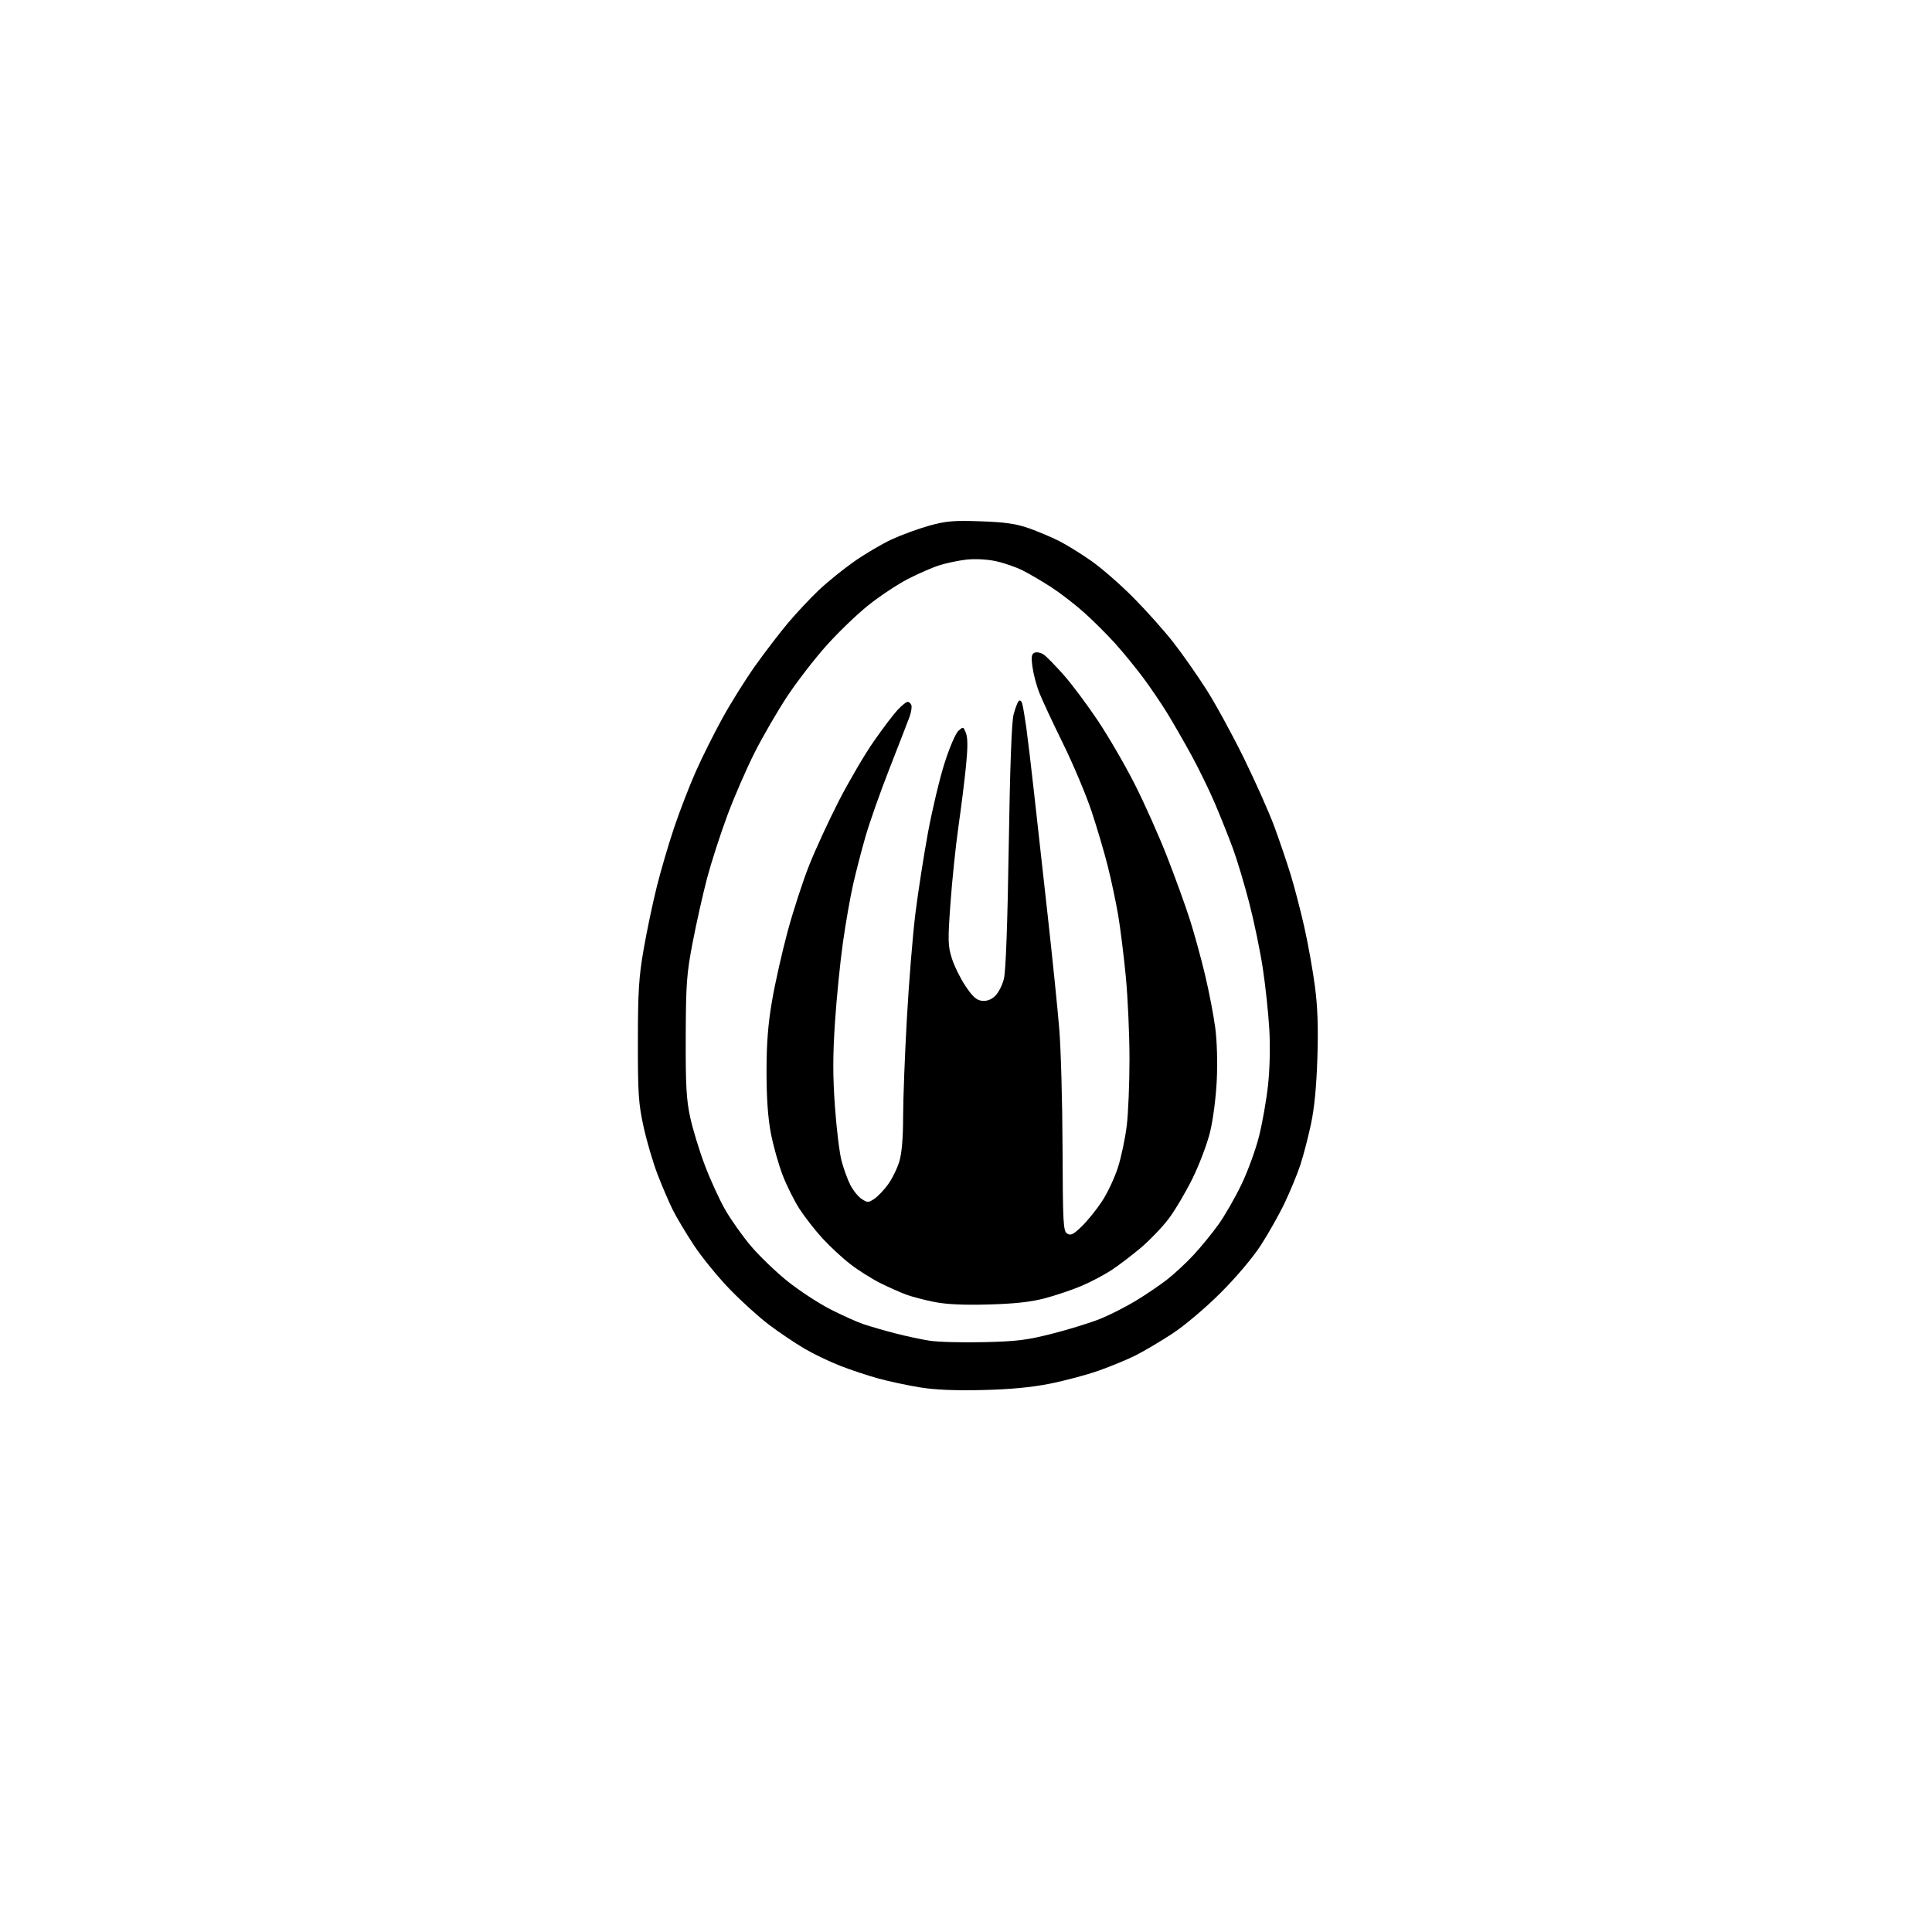 <?xml version="1.0" encoding="UTF-8" standalone="no"?>
<svg 
  version="1.1" 
  xmlns="http://www.w3.org/2000/svg" 
  xmlns:xlink="http://www.w3.org/1999/xlink" 
  xmlns:svg="http://www.w3.org/2000/svg"
  xmlns:rdf="http://www.w3.org/1999/02/22-rdf-syntax-ns#"
  xmlns:cc="http://creativecommons.org/ns#"
  xmlns:dc="http://purl.org/dc/elements/1.1/"
  viewBox="0 0 768 768"
  width="768"
  height="768"
>
<style>svg {background-color: white; }</style>"
<path stroke="none" fill="black" fill-rule="evenodd" d="M390.50,552.56C379.60,552.82 371.66,552.48 365.60,551.49C360.70,550.69 353.35,549.12 349.27,548.00C345.18,546.88 338.38,544.63 334.17,543.00C329.95,541.37 323.49,538.27 319.80,536.11C316.12,533.95 309.80,529.70 305.76,526.66C301.72,523.62 294.60,517.17 289.93,512.32C285.26,507.47 278.92,499.68 275.83,495.00C272.75,490.32 269.00,484.06 267.50,481.07C266.01,478.08 263.28,471.75 261.45,467.00C259.61,462.25 257.09,453.67 255.83,447.93C253.81,438.70 253.55,434.79 253.57,414.00C253.58,394.25 253.94,388.43 255.83,377.53C257.06,370.40 259.42,359.15 261.07,352.53C262.72,345.91 265.88,335.16 268.10,328.63C270.31,322.10 274.12,312.25 276.57,306.74C279.01,301.23 283.75,291.72 287.11,285.61C290.46,279.50 296.38,270.04 300.26,264.59C304.14,259.14 310.00,251.49 313.29,247.59C316.58,243.69 322.02,237.88 325.38,234.69C328.75,231.49 335.07,226.36 339.43,223.29C343.79,220.22 350.59,216.21 354.53,214.39C358.48,212.57 365.24,210.11 369.54,208.92C376.21,207.09 379.24,206.84 389.94,207.23C399.63,207.58 403.98,208.21 409.00,209.98C412.57,211.25 417.98,213.53 421.00,215.05C424.02,216.57 429.88,220.20 434.00,223.11C438.12,226.02 445.69,232.64 450.80,237.83C455.92,243.02 462.98,250.95 466.49,255.45C470.00,259.95 475.87,268.33 479.53,274.06C483.20,279.80 489.94,292.15 494.52,301.50C499.10,310.85 504.51,323.00 506.54,328.50C508.57,334.00 511.49,342.60 513.03,347.60C514.57,352.61 517.03,362.06 518.50,368.60C519.97,375.15 521.86,385.68 522.69,392.00C523.79,400.28 524.06,408.26 523.68,420.50C523.31,432.02 522.48,440.57 521.10,447.00C519.98,452.23 518.10,459.43 516.93,463.00C515.76,466.57 512.98,473.32 510.76,478.00C508.54,482.68 504.24,490.32 501.20,495.00C497.91,500.06 491.39,507.77 485.09,514.05C479.05,520.06 470.84,526.99 466.00,530.16C461.32,533.22 454.80,537.09 451.50,538.75C448.20,540.41 441.58,543.15 436.80,544.84C432.01,546.53 423.24,548.87 417.30,550.05C409.90,551.51 401.47,552.31 390.50,552.56zM391.00,533.53C404.36,533.22 408.19,532.74 418.71,530.05C425.43,528.33 433.98,525.66 437.73,524.11C441.47,522.57 447.67,519.40 451.52,517.07C455.36,514.74 460.87,511.01 463.77,508.78C466.66,506.55 471.48,502.09 474.47,498.85C477.47,495.62 481.94,490.15 484.41,486.68C486.88,483.22 490.95,476.14 493.45,470.94C495.96,465.75 499.11,457.14 500.45,451.82C501.80,446.49 503.43,437.26 504.07,431.32C504.77,424.84 504.97,415.89 504.56,409.00C504.19,402.68 503.04,391.88 502.00,385.00C500.96,378.12 498.53,366.40 496.60,358.94C494.67,351.48 491.74,341.72 490.09,337.25C488.44,332.78 485.26,324.81 483.02,319.54C480.78,314.27 476.55,305.58 473.62,300.23C470.69,294.88 466.37,287.36 464.02,283.53C461.67,279.69 457.39,273.39 454.52,269.53C451.65,265.66 446.68,259.57 443.48,256.00C440.28,252.43 434.71,246.85 431.08,243.61C427.46,240.37 421.57,235.81 418.00,233.49C414.43,231.16 409.25,228.13 406.50,226.75C403.75,225.36 398.85,223.69 395.62,223.02C392.20,222.31 387.37,222.08 384.12,222.46C381.03,222.82 376.25,223.82 373.50,224.68C370.75,225.54 365.11,227.99 360.96,230.13C356.81,232.26 349.69,236.99 345.14,240.63C340.59,244.27 333.02,251.56 328.33,256.84C323.64,262.11 316.69,271.12 312.90,276.86C309.11,282.60 303.35,292.52 300.11,298.90C296.87,305.28 291.95,316.57 289.18,324.00C286.41,331.43 282.78,342.68 281.10,349.00C279.43,355.32 276.85,366.80 275.37,374.50C272.95,387.10 272.67,390.84 272.59,412.00C272.52,431.23 272.83,437.04 274.33,444.00C275.33,448.68 277.93,457.22 280.10,462.98C282.26,468.75 285.94,476.80 288.27,480.87C290.60,484.94 295.27,491.52 298.65,495.49C302.04,499.46 308.56,505.71 313.14,509.38C317.73,513.04 325.31,518.01 329.99,520.42C334.67,522.82 340.67,525.52 343.31,526.40C345.96,527.29 351.59,528.92 355.83,530.02C360.07,531.12 366.23,532.44 369.52,532.95C372.81,533.47 382.48,533.73 391.00,533.53zM393.00,518.55C383.14,518.83 376.26,518.51 371.50,517.57C367.65,516.81 362.64,515.51 360.37,514.68C358.09,513.85 353.47,511.80 350.09,510.12C346.71,508.45 341.33,505.06 338.13,502.60C334.93,500.14 329.92,495.51 326.99,492.31C324.06,489.12 319.95,483.86 317.86,480.64C315.77,477.42 312.73,471.34 311.11,467.12C309.48,462.90 307.37,455.41 306.43,450.48C305.26,444.37 304.71,436.54 304.71,426.00C304.71,414.60 305.30,407.14 306.91,397.78C308.11,390.78 310.90,378.41 313.09,370.28C315.29,362.15 319.13,350.32 321.64,344.00C324.15,337.68 329.49,326.09 333.51,318.26C337.54,310.44 343.75,299.84 347.32,294.73C350.88,289.61 355.15,283.98 356.80,282.21C358.45,280.44 360.25,279.00 360.79,279.00C361.34,279.00 362.01,279.58 362.28,280.30C362.56,281.01 362.21,283.15 361.52,285.05C360.82,286.95 357.25,296.15 353.59,305.50C349.92,314.85 345.64,327.00 344.06,332.50C342.48,338.00 340.26,346.55 339.14,351.50C338.01,356.45 336.19,366.80 335.10,374.50C334.00,382.20 332.58,396.45 331.93,406.16C331.04,419.49 331.03,427.73 331.89,439.75C332.51,448.51 333.69,458.24 334.51,461.37C335.32,464.50 336.90,468.84 338.01,471.02C339.12,473.19 341.14,475.70 342.51,476.60C344.81,478.11 345.19,478.11 347.52,476.58C348.91,475.67 351.39,473.07 353.03,470.80C354.67,468.53 356.69,464.41 357.51,461.65C358.48,458.37 359.00,452.29 359.00,444.07C359.00,437.16 359.67,419.57 360.49,405.00C361.30,390.43 362.84,371.52 363.90,363.00C364.97,354.48 367.21,340.07 368.88,331.00C370.56,321.93 373.51,309.52 375.45,303.42C377.40,297.28 379.85,291.54 380.96,290.54C382.89,288.79 382.98,288.81 384.00,291.49C384.73,293.41 384.72,297.40 383.98,304.70C383.40,310.44 382.04,321.30 380.96,328.82C379.89,336.35 378.48,349.93 377.83,359.00C376.75,373.97 376.81,376.01 378.39,381.00C379.35,384.02 381.79,388.98 383.82,392.00C386.63,396.21 388.17,397.58 390.35,397.83C392.25,398.04 393.99,397.41 395.55,395.95C396.84,394.74 398.42,391.67 399.06,389.13C399.82,386.14 400.50,367.46 400.99,336.50C401.48,304.92 402.14,286.96 402.92,284.00C403.58,281.52 404.49,279.12 404.96,278.65C405.42,278.18 406.04,278.63 406.34,279.65C406.64,280.67 407.35,284.88 407.94,289.00C408.52,293.12 409.89,304.60 410.98,314.50C412.07,324.40 414.52,346.45 416.43,363.50C418.33,380.55 420.42,401.02 421.07,409.00C421.73,416.98 422.32,438.30 422.38,456.39C422.49,486.36 422.65,489.38 424.22,490.37C425.64,491.26 426.68,490.74 430.04,487.48C432.30,485.29 435.92,480.80 438.09,477.50C440.27,474.20 443.11,468.12 444.42,464.00C445.73,459.88 447.29,452.45 447.90,447.50C448.50,442.55 448.99,430.62 448.99,421.00C448.99,411.38 448.33,396.63 447.53,388.24C446.72,379.85 445.35,368.82 444.48,363.74C443.61,358.66 441.78,350.00 440.40,344.50C439.03,339.00 436.11,329.10 433.91,322.50C431.71,315.90 426.59,303.75 422.53,295.50C418.47,287.25 414.23,278.17 413.12,275.33C412.00,272.48 410.79,267.88 410.42,265.09C409.87,260.99 410.04,259.92 411.33,259.43C412.20,259.09 413.82,259.46 414.94,260.24C416.05,261.02 419.62,264.67 422.87,268.35C426.11,272.02 432.21,280.18 436.42,286.48C440.63,292.77 447.21,304.10 451.04,311.66C454.88,319.21 460.66,332.17 463.90,340.45C467.13,348.73 471.22,360.00 472.97,365.50C474.73,371.00 477.45,380.90 479.02,387.50C480.60,394.10 482.42,403.55 483.07,408.50C483.78,413.84 484.03,422.37 483.68,429.50C483.36,436.27 482.20,445.21 481.02,450.00C479.88,454.68 476.73,463.00 474.02,468.50C471.31,474.00 467.04,481.20 464.54,484.50C462.03,487.80 457.17,492.89 453.74,495.81C450.31,498.72 445.06,502.74 442.07,504.73C439.08,506.72 433.56,509.64 429.80,511.22C426.04,512.80 419.49,515.00 415.23,516.12C409.76,517.56 403.26,518.27 393.00,518.55z" />

</svg>